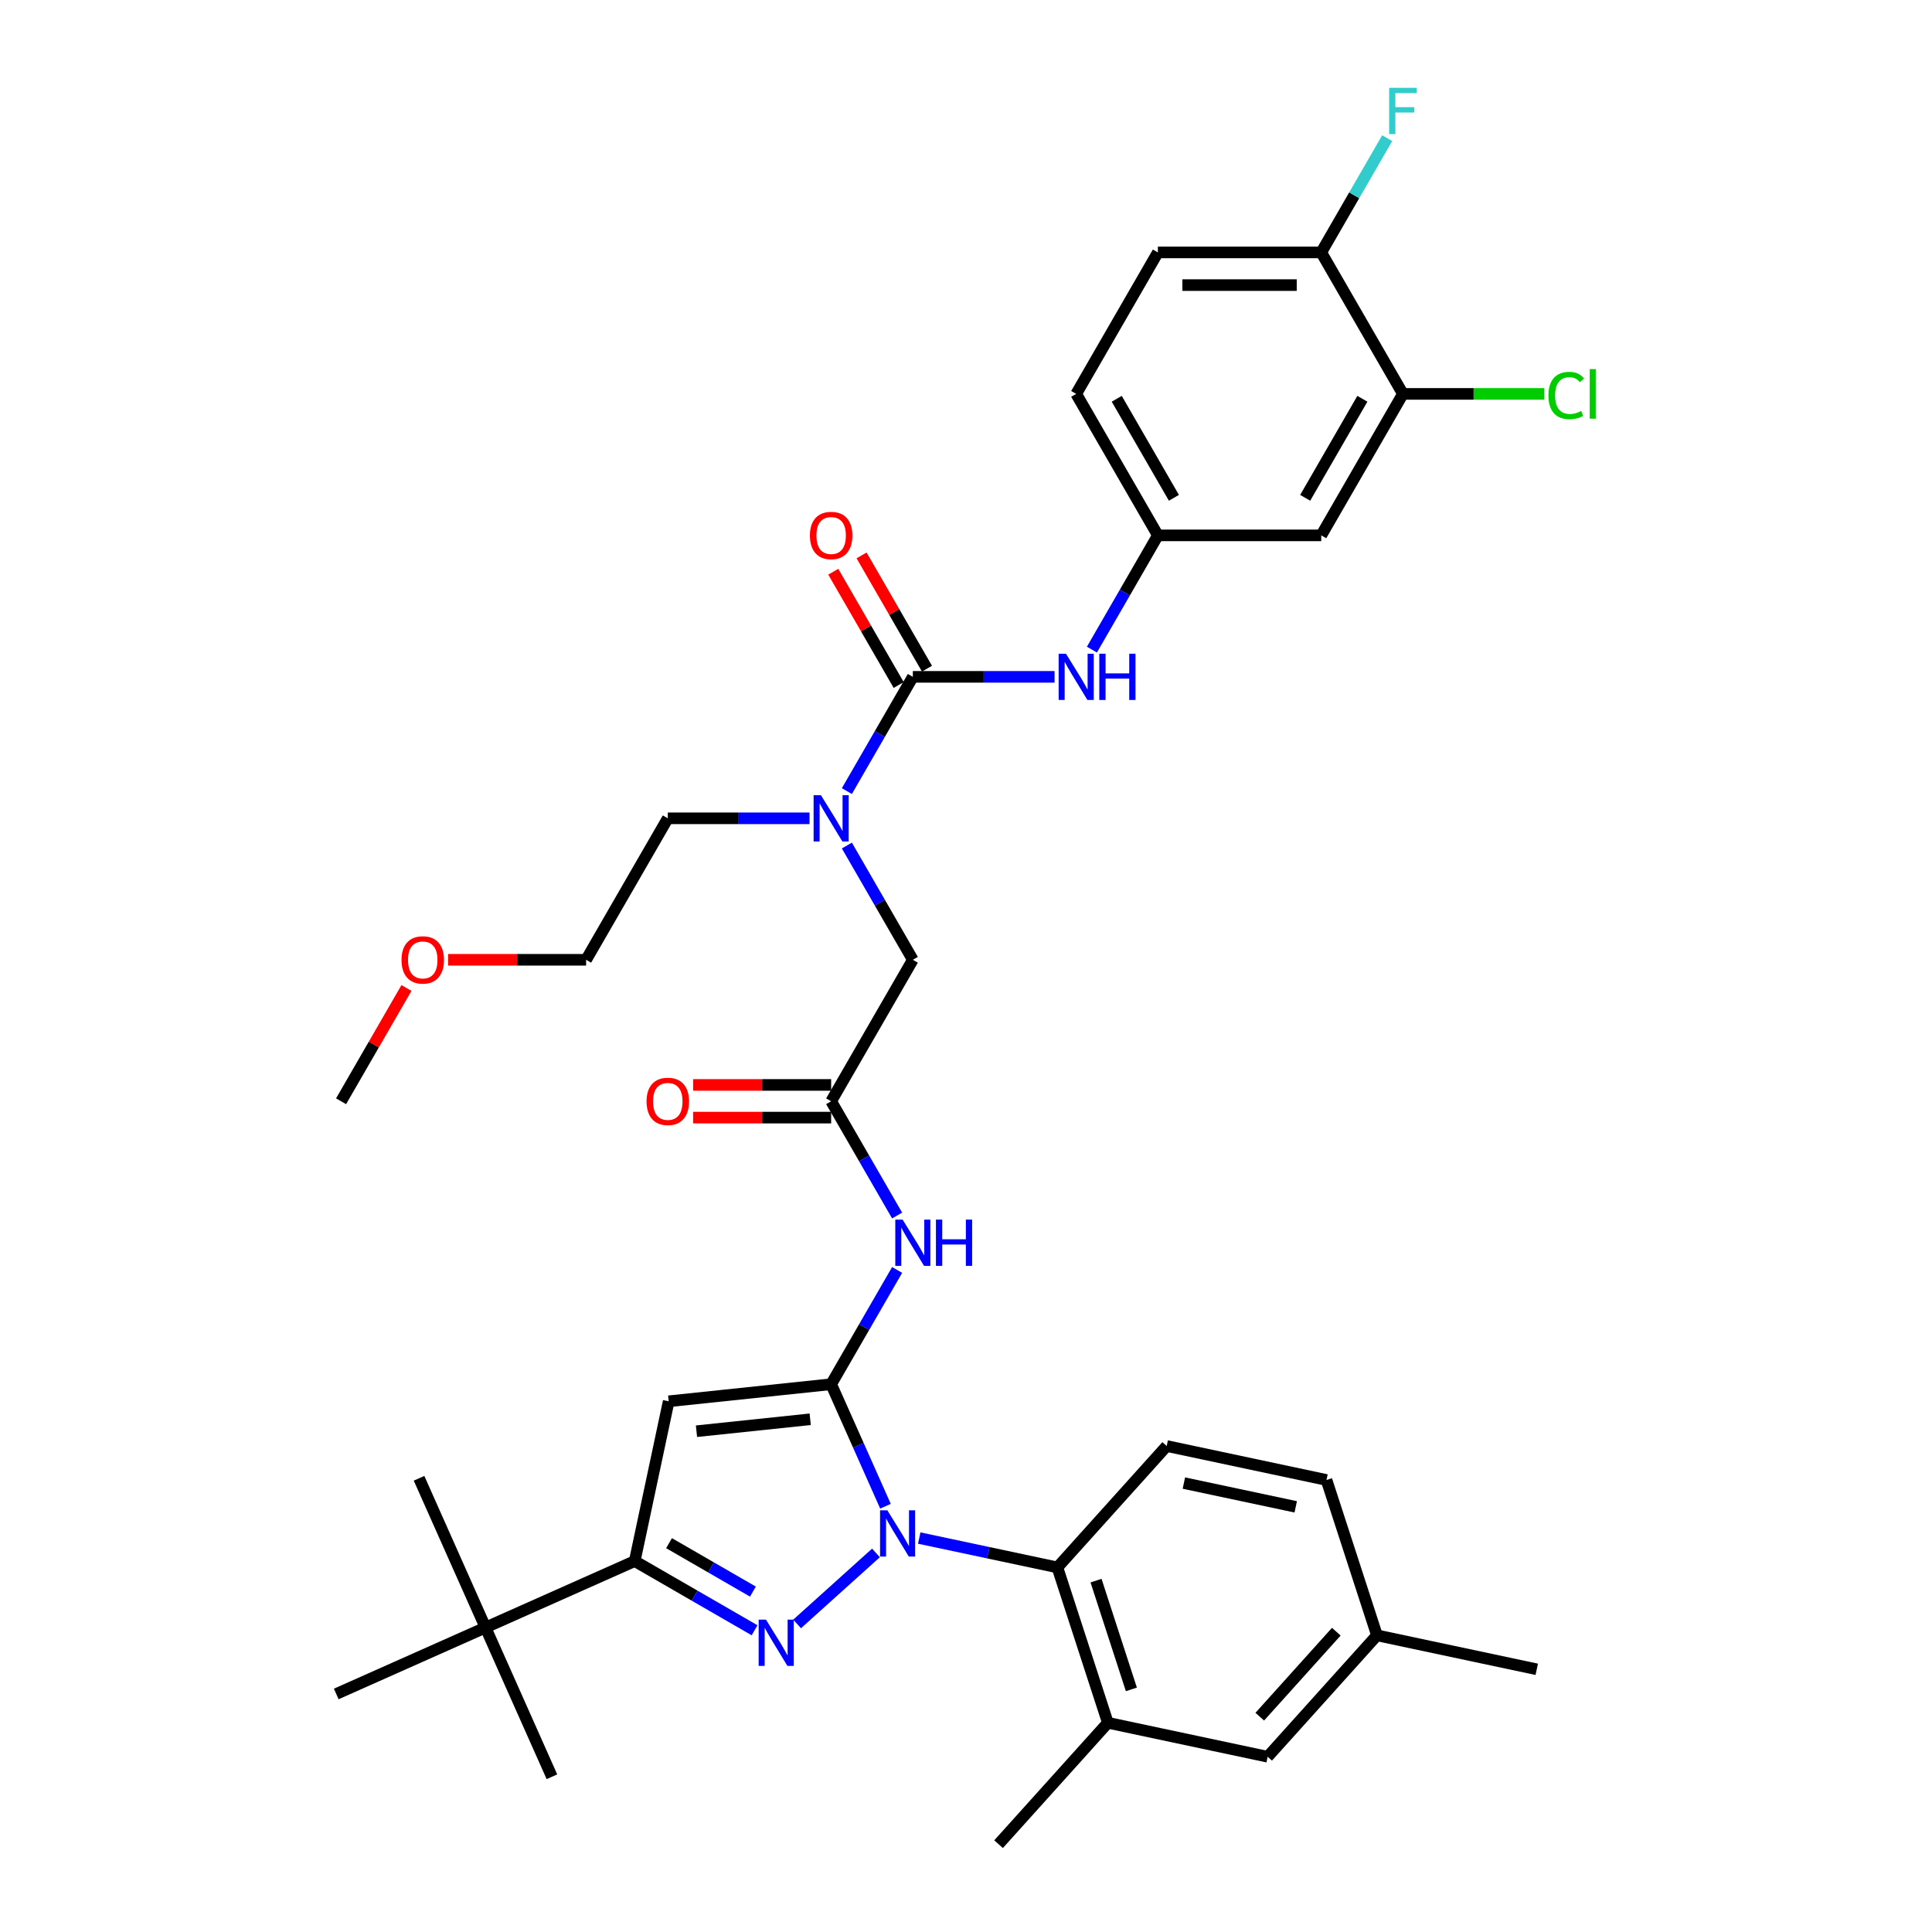<?xml version='1.0' encoding='iso-8859-1'?>
<svg version='1.1' baseProfile='full'
              xmlns='http://www.w3.org/2000/svg'
                      xmlns:rdkit='http://www.rdkit.org/xml'
                      xmlns:xlink='http://www.w3.org/1999/xlink'
                  xml:space='preserve'
width='1000px' height='1000px' viewBox='0 0 1000 1000'>
<!-- END OF HEADER -->
<rect style='opacity:1.0;fill:#FFFFFF;stroke:none' width='1000' height='1000' x='0' y='0'> </rect>
<path class='bond-0' d='M 430.205,570.014 L 447.277,599.584' style='fill:none;fill-rule:evenodd;stroke:#000000;stroke-width:6px;stroke-linecap:butt;stroke-linejoin:miter;stroke-opacity:1' />
<path class='bond-0' d='M 447.277,599.584 L 464.35,629.154' style='fill:none;fill-rule:evenodd;stroke:#0000FF;stroke-width:6px;stroke-linecap:butt;stroke-linejoin:miter;stroke-opacity:1' />
<path class='bond-1' d='M 430.205,561.559 L 394.481,561.559' style='fill:none;fill-rule:evenodd;stroke:#000000;stroke-width:6px;stroke-linecap:butt;stroke-linejoin:miter;stroke-opacity:1' />
<path class='bond-1' d='M 394.481,561.559 L 358.756,561.559' style='fill:none;fill-rule:evenodd;stroke:#FF0000;stroke-width:6px;stroke-linecap:butt;stroke-linejoin:miter;stroke-opacity:1' />
<path class='bond-1' d='M 430.205,578.47 L 394.481,578.47' style='fill:none;fill-rule:evenodd;stroke:#000000;stroke-width:6px;stroke-linecap:butt;stroke-linejoin:miter;stroke-opacity:1' />
<path class='bond-1' d='M 394.481,578.47 L 358.756,578.47' style='fill:none;fill-rule:evenodd;stroke:#FF0000;stroke-width:6px;stroke-linecap:butt;stroke-linejoin:miter;stroke-opacity:1' />
<path class='bond-2' d='M 430.205,570.014 L 472.483,496.788' style='fill:none;fill-rule:evenodd;stroke:#000000;stroke-width:6px;stroke-linecap:butt;stroke-linejoin:miter;stroke-opacity:1' />
<path class='bond-3' d='M 472.483,496.788 L 455.41,467.218' style='fill:none;fill-rule:evenodd;stroke:#000000;stroke-width:6px;stroke-linecap:butt;stroke-linejoin:miter;stroke-opacity:1' />
<path class='bond-3' d='M 455.41,467.218 L 438.338,437.648' style='fill:none;fill-rule:evenodd;stroke:#0000FF;stroke-width:6px;stroke-linecap:butt;stroke-linejoin:miter;stroke-opacity:1' />
<path class='bond-4' d='M 464.35,657.328 L 447.277,686.898' style='fill:none;fill-rule:evenodd;stroke:#0000FF;stroke-width:6px;stroke-linecap:butt;stroke-linejoin:miter;stroke-opacity:1' />
<path class='bond-4' d='M 447.277,686.898 L 430.205,716.468' style='fill:none;fill-rule:evenodd;stroke:#000000;stroke-width:6px;stroke-linecap:butt;stroke-linejoin:miter;stroke-opacity:1' />
<path class='bond-5' d='M 438.338,409.474 L 455.41,379.904' style='fill:none;fill-rule:evenodd;stroke:#0000FF;stroke-width:6px;stroke-linecap:butt;stroke-linejoin:miter;stroke-opacity:1' />
<path class='bond-5' d='M 455.41,379.904 L 472.483,350.334' style='fill:none;fill-rule:evenodd;stroke:#000000;stroke-width:6px;stroke-linecap:butt;stroke-linejoin:miter;stroke-opacity:1' />
<path class='bond-6' d='M 419.01,423.561 L 382.33,423.561' style='fill:none;fill-rule:evenodd;stroke:#0000FF;stroke-width:6px;stroke-linecap:butt;stroke-linejoin:miter;stroke-opacity:1' />
<path class='bond-6' d='M 382.33,423.561 L 345.65,423.561' style='fill:none;fill-rule:evenodd;stroke:#000000;stroke-width:6px;stroke-linecap:butt;stroke-linejoin:miter;stroke-opacity:1' />
<path class='bond-7' d='M 475.792,796.092 L 511.548,803.692' style='fill:none;fill-rule:evenodd;stroke:#0000FF;stroke-width:6px;stroke-linecap:butt;stroke-linejoin:miter;stroke-opacity:1' />
<path class='bond-7' d='M 511.548,803.692 L 547.304,811.292' style='fill:none;fill-rule:evenodd;stroke:#000000;stroke-width:6px;stroke-linecap:butt;stroke-linejoin:miter;stroke-opacity:1' />
<path class='bond-8' d='M 458.325,779.626 L 444.265,748.047' style='fill:none;fill-rule:evenodd;stroke:#0000FF;stroke-width:6px;stroke-linecap:butt;stroke-linejoin:miter;stroke-opacity:1' />
<path class='bond-8' d='M 444.265,748.047 L 430.205,716.468' style='fill:none;fill-rule:evenodd;stroke:#000000;stroke-width:6px;stroke-linecap:butt;stroke-linejoin:miter;stroke-opacity:1' />
<path class='bond-9' d='M 453.402,803.793 L 412.579,840.55' style='fill:none;fill-rule:evenodd;stroke:#0000FF;stroke-width:6px;stroke-linecap:butt;stroke-linejoin:miter;stroke-opacity:1' />
<path class='bond-10' d='M 430.205,716.468 L 346.113,725.306' style='fill:none;fill-rule:evenodd;stroke:#000000;stroke-width:6px;stroke-linecap:butt;stroke-linejoin:miter;stroke-opacity:1' />
<path class='bond-10' d='M 419.359,734.612 L 360.495,740.799' style='fill:none;fill-rule:evenodd;stroke:#000000;stroke-width:6px;stroke-linecap:butt;stroke-linejoin:miter;stroke-opacity:1' />
<path class='bond-11' d='M 346.113,725.306 L 328.534,808.013' style='fill:none;fill-rule:evenodd;stroke:#000000;stroke-width:6px;stroke-linecap:butt;stroke-linejoin:miter;stroke-opacity:1' />
<path class='bond-12' d='M 328.534,808.013 L 251.289,842.405' style='fill:none;fill-rule:evenodd;stroke:#000000;stroke-width:6px;stroke-linecap:butt;stroke-linejoin:miter;stroke-opacity:1' />
<path class='bond-13' d='M 328.534,808.013 L 359.549,825.92' style='fill:none;fill-rule:evenodd;stroke:#000000;stroke-width:6px;stroke-linecap:butt;stroke-linejoin:miter;stroke-opacity:1' />
<path class='bond-13' d='M 359.549,825.92 L 390.565,843.827' style='fill:none;fill-rule:evenodd;stroke:#0000FF;stroke-width:6px;stroke-linecap:butt;stroke-linejoin:miter;stroke-opacity:1' />
<path class='bond-13' d='M 346.294,798.74 L 368.005,811.275' style='fill:none;fill-rule:evenodd;stroke:#000000;stroke-width:6px;stroke-linecap:butt;stroke-linejoin:miter;stroke-opacity:1' />
<path class='bond-13' d='M 368.005,811.275 L 389.716,823.81' style='fill:none;fill-rule:evenodd;stroke:#0000FF;stroke-width:6px;stroke-linecap:butt;stroke-linejoin:miter;stroke-opacity:1' />
<path class='bond-14' d='M 726.147,203.881 L 683.87,277.108' style='fill:none;fill-rule:evenodd;stroke:#000000;stroke-width:6px;stroke-linecap:butt;stroke-linejoin:miter;stroke-opacity:1' />
<path class='bond-14' d='M 705.16,206.409 L 675.566,257.668' style='fill:none;fill-rule:evenodd;stroke:#000000;stroke-width:6px;stroke-linecap:butt;stroke-linejoin:miter;stroke-opacity:1' />
<path class='bond-15' d='M 726.147,203.881 L 762.751,203.881' style='fill:none;fill-rule:evenodd;stroke:#000000;stroke-width:6px;stroke-linecap:butt;stroke-linejoin:miter;stroke-opacity:1' />
<path class='bond-15' d='M 762.751,203.881 L 799.355,203.881' style='fill:none;fill-rule:evenodd;stroke:#00CC00;stroke-width:6px;stroke-linecap:butt;stroke-linejoin:miter;stroke-opacity:1' />
<path class='bond-16' d='M 726.147,203.881 L 683.87,130.654' style='fill:none;fill-rule:evenodd;stroke:#000000;stroke-width:6px;stroke-linecap:butt;stroke-linejoin:miter;stroke-opacity:1' />
<path class='bond-17' d='M 472.483,350.334 L 509.163,350.334' style='fill:none;fill-rule:evenodd;stroke:#000000;stroke-width:6px;stroke-linecap:butt;stroke-linejoin:miter;stroke-opacity:1' />
<path class='bond-17' d='M 509.163,350.334 L 545.842,350.334' style='fill:none;fill-rule:evenodd;stroke:#0000FF;stroke-width:6px;stroke-linecap:butt;stroke-linejoin:miter;stroke-opacity:1' />
<path class='bond-18' d='M 479.805,346.107 L 462.88,316.79' style='fill:none;fill-rule:evenodd;stroke:#000000;stroke-width:6px;stroke-linecap:butt;stroke-linejoin:miter;stroke-opacity:1' />
<path class='bond-18' d='M 462.88,316.79 L 445.954,287.474' style='fill:none;fill-rule:evenodd;stroke:#FF0000;stroke-width:6px;stroke-linecap:butt;stroke-linejoin:miter;stroke-opacity:1' />
<path class='bond-18' d='M 465.16,354.562 L 448.234,325.246' style='fill:none;fill-rule:evenodd;stroke:#000000;stroke-width:6px;stroke-linecap:butt;stroke-linejoin:miter;stroke-opacity:1' />
<path class='bond-18' d='M 448.234,325.246 L 431.308,295.93' style='fill:none;fill-rule:evenodd;stroke:#FF0000;stroke-width:6px;stroke-linecap:butt;stroke-linejoin:miter;stroke-opacity:1' />
<path class='bond-19' d='M 565.171,336.247 L 582.243,306.678' style='fill:none;fill-rule:evenodd;stroke:#0000FF;stroke-width:6px;stroke-linecap:butt;stroke-linejoin:miter;stroke-opacity:1' />
<path class='bond-19' d='M 582.243,306.678 L 599.315,277.108' style='fill:none;fill-rule:evenodd;stroke:#000000;stroke-width:6px;stroke-linecap:butt;stroke-linejoin:miter;stroke-opacity:1' />
<path class='bond-20' d='M 683.87,277.108 L 599.315,277.108' style='fill:none;fill-rule:evenodd;stroke:#000000;stroke-width:6px;stroke-linecap:butt;stroke-linejoin:miter;stroke-opacity:1' />
<path class='bond-21' d='M 683.87,130.654 L 599.315,130.654' style='fill:none;fill-rule:evenodd;stroke:#000000;stroke-width:6px;stroke-linecap:butt;stroke-linejoin:miter;stroke-opacity:1' />
<path class='bond-21' d='M 671.187,147.565 L 611.998,147.565' style='fill:none;fill-rule:evenodd;stroke:#000000;stroke-width:6px;stroke-linecap:butt;stroke-linejoin:miter;stroke-opacity:1' />
<path class='bond-22' d='M 683.87,130.654 L 700.942,101.084' style='fill:none;fill-rule:evenodd;stroke:#000000;stroke-width:6px;stroke-linecap:butt;stroke-linejoin:miter;stroke-opacity:1' />
<path class='bond-22' d='M 700.942,101.084 L 718.014,71.514' style='fill:none;fill-rule:evenodd;stroke:#33CCCC;stroke-width:6px;stroke-linecap:butt;stroke-linejoin:miter;stroke-opacity:1' />
<path class='bond-23' d='M 599.315,277.108 L 557.038,203.881' style='fill:none;fill-rule:evenodd;stroke:#000000;stroke-width:6px;stroke-linecap:butt;stroke-linejoin:miter;stroke-opacity:1' />
<path class='bond-23' d='M 607.619,257.668 L 578.024,206.409' style='fill:none;fill-rule:evenodd;stroke:#000000;stroke-width:6px;stroke-linecap:butt;stroke-linejoin:miter;stroke-opacity:1' />
<path class='bond-24' d='M 599.315,130.654 L 557.038,203.881' style='fill:none;fill-rule:evenodd;stroke:#000000;stroke-width:6px;stroke-linecap:butt;stroke-linejoin:miter;stroke-opacity:1' />
<path class='bond-25' d='M 231.924,496.788 L 267.648,496.788' style='fill:none;fill-rule:evenodd;stroke:#FF0000;stroke-width:6px;stroke-linecap:butt;stroke-linejoin:miter;stroke-opacity:1' />
<path class='bond-25' d='M 267.648,496.788 L 303.373,496.788' style='fill:none;fill-rule:evenodd;stroke:#000000;stroke-width:6px;stroke-linecap:butt;stroke-linejoin:miter;stroke-opacity:1' />
<path class='bond-26' d='M 210.392,511.382 L 193.466,540.698' style='fill:none;fill-rule:evenodd;stroke:#FF0000;stroke-width:6px;stroke-linecap:butt;stroke-linejoin:miter;stroke-opacity:1' />
<path class='bond-26' d='M 193.466,540.698 L 176.54,570.014' style='fill:none;fill-rule:evenodd;stroke:#000000;stroke-width:6px;stroke-linecap:butt;stroke-linejoin:miter;stroke-opacity:1' />
<path class='bond-27' d='M 345.65,423.561 L 303.373,496.788' style='fill:none;fill-rule:evenodd;stroke:#000000;stroke-width:6px;stroke-linecap:butt;stroke-linejoin:miter;stroke-opacity:1' />
<path class='bond-28' d='M 547.304,811.292 L 573.433,891.709' style='fill:none;fill-rule:evenodd;stroke:#000000;stroke-width:6px;stroke-linecap:butt;stroke-linejoin:miter;stroke-opacity:1' />
<path class='bond-28' d='M 567.307,818.129 L 585.597,874.421' style='fill:none;fill-rule:evenodd;stroke:#000000;stroke-width:6px;stroke-linecap:butt;stroke-linejoin:miter;stroke-opacity:1' />
<path class='bond-29' d='M 547.304,811.292 L 603.882,748.456' style='fill:none;fill-rule:evenodd;stroke:#000000;stroke-width:6px;stroke-linecap:butt;stroke-linejoin:miter;stroke-opacity:1' />
<path class='bond-30' d='M 573.433,891.709 L 656.14,909.289' style='fill:none;fill-rule:evenodd;stroke:#000000;stroke-width:6px;stroke-linecap:butt;stroke-linejoin:miter;stroke-opacity:1' />
<path class='bond-31' d='M 573.433,891.709 L 516.855,954.545' style='fill:none;fill-rule:evenodd;stroke:#000000;stroke-width:6px;stroke-linecap:butt;stroke-linejoin:miter;stroke-opacity:1' />
<path class='bond-32' d='M 251.289,842.405 L 285.68,919.65' style='fill:none;fill-rule:evenodd;stroke:#000000;stroke-width:6px;stroke-linecap:butt;stroke-linejoin:miter;stroke-opacity:1' />
<path class='bond-33' d='M 251.289,842.405 L 216.897,765.16' style='fill:none;fill-rule:evenodd;stroke:#000000;stroke-width:6px;stroke-linecap:butt;stroke-linejoin:miter;stroke-opacity:1' />
<path class='bond-34' d='M 251.289,842.405 L 174.044,876.796' style='fill:none;fill-rule:evenodd;stroke:#000000;stroke-width:6px;stroke-linecap:butt;stroke-linejoin:miter;stroke-opacity:1' />
<path class='bond-35' d='M 603.882,748.456 L 686.589,766.036' style='fill:none;fill-rule:evenodd;stroke:#000000;stroke-width:6px;stroke-linecap:butt;stroke-linejoin:miter;stroke-opacity:1' />
<path class='bond-35' d='M 612.772,767.634 L 670.667,779.94' style='fill:none;fill-rule:evenodd;stroke:#000000;stroke-width:6px;stroke-linecap:butt;stroke-linejoin:miter;stroke-opacity:1' />
<path class='bond-36' d='M 656.14,909.289 L 712.718,846.452' style='fill:none;fill-rule:evenodd;stroke:#000000;stroke-width:6px;stroke-linecap:butt;stroke-linejoin:miter;stroke-opacity:1' />
<path class='bond-36' d='M 652.059,888.548 L 691.664,844.562' style='fill:none;fill-rule:evenodd;stroke:#000000;stroke-width:6px;stroke-linecap:butt;stroke-linejoin:miter;stroke-opacity:1' />
<path class='bond-37' d='M 686.589,766.036 L 712.718,846.452' style='fill:none;fill-rule:evenodd;stroke:#000000;stroke-width:6px;stroke-linecap:butt;stroke-linejoin:miter;stroke-opacity:1' />
<path class='bond-38' d='M 712.718,846.452 L 795.425,864.032' style='fill:none;fill-rule:evenodd;stroke:#000000;stroke-width:6px;stroke-linecap:butt;stroke-linejoin:miter;stroke-opacity:1' />
<path  class='atom-1' d='M 334.658 570.082
Q 334.658 564.332, 337.499 561.119
Q 340.34 557.906, 345.65 557.906
Q 350.96 557.906, 353.801 561.119
Q 356.642 564.332, 356.642 570.082
Q 356.642 575.899, 353.768 579.214
Q 350.893 582.495, 345.65 582.495
Q 340.374 582.495, 337.499 579.214
Q 334.658 575.933, 334.658 570.082
M 345.65 579.789
Q 349.303 579.789, 351.265 577.354
Q 353.26 574.885, 353.26 570.082
Q 353.26 565.381, 351.265 563.013
Q 349.303 560.612, 345.65 560.612
Q 341.998 560.612, 340.002 562.979
Q 338.04 565.347, 338.04 570.082
Q 338.04 574.919, 340.002 577.354
Q 341.998 579.789, 345.65 579.789
' fill='#FF0000'/>
<path  class='atom-3' d='M 467.19 631.268
L 475.036 643.951
Q 475.814 645.203, 477.066 647.469
Q 478.317 649.735, 478.385 649.87
L 478.385 631.268
L 481.564 631.268
L 481.564 655.214
L 478.283 655.214
L 469.861 641.347
Q 468.881 639.724, 467.832 637.863
Q 466.817 636.003, 466.513 635.428
L 466.513 655.214
L 463.401 655.214
L 463.401 631.268
L 467.19 631.268
' fill='#0000FF'/>
<path  class='atom-3' d='M 484.439 631.268
L 487.686 631.268
L 487.686 641.448
L 499.929 641.448
L 499.929 631.268
L 503.176 631.268
L 503.176 655.214
L 499.929 655.214
L 499.929 644.154
L 487.686 644.154
L 487.686 655.214
L 484.439 655.214
L 484.439 631.268
' fill='#0000FF'/>
<path  class='atom-4' d='M 424.912 411.588
L 432.759 424.271
Q 433.537 425.523, 434.788 427.789
Q 436.039 430.055, 436.107 430.19
L 436.107 411.588
L 439.286 411.588
L 439.286 435.534
L 436.006 435.534
L 427.584 421.667
Q 426.603 420.043, 425.555 418.183
Q 424.54 416.323, 424.236 415.748
L 424.236 435.534
L 421.124 435.534
L 421.124 411.588
L 424.912 411.588
' fill='#0000FF'/>
<path  class='atom-5' d='M 459.304 781.74
L 467.15 794.423
Q 467.928 795.674, 469.18 797.94
Q 470.431 800.206, 470.499 800.342
L 470.499 781.74
L 473.678 781.74
L 473.678 805.685
L 470.397 805.685
L 461.976 791.818
Q 460.995 790.195, 459.946 788.335
Q 458.932 786.475, 458.627 785.9
L 458.627 805.685
L 455.516 805.685
L 455.516 781.74
L 459.304 781.74
' fill='#0000FF'/>
<path  class='atom-9' d='M 396.467 838.318
L 404.314 851.001
Q 405.092 852.252, 406.343 854.518
Q 407.595 856.785, 407.662 856.92
L 407.662 838.318
L 410.841 838.318
L 410.841 862.264
L 407.561 862.264
L 399.139 848.397
Q 398.158 846.773, 397.11 844.913
Q 396.095 843.053, 395.791 842.478
L 395.791 862.264
L 392.679 862.264
L 392.679 838.318
L 396.467 838.318
' fill='#0000FF'/>
<path  class='atom-12' d='M 551.744 338.361
L 559.591 351.045
Q 560.369 352.296, 561.62 354.562
Q 562.872 356.828, 562.939 356.963
L 562.939 338.361
L 566.119 338.361
L 566.119 362.307
L 562.838 362.307
L 554.416 348.44
Q 553.436 346.817, 552.387 344.957
Q 551.372 343.096, 551.068 342.521
L 551.068 362.307
L 547.956 362.307
L 547.956 338.361
L 551.744 338.361
' fill='#0000FF'/>
<path  class='atom-12' d='M 568.994 338.361
L 572.241 338.361
L 572.241 348.542
L 584.484 348.542
L 584.484 338.361
L 587.731 338.361
L 587.731 362.307
L 584.484 362.307
L 584.484 351.247
L 572.241 351.247
L 572.241 362.307
L 568.994 362.307
L 568.994 338.361
' fill='#0000FF'/>
<path  class='atom-13' d='M 419.213 277.175
Q 419.213 271.426, 422.054 268.212
Q 424.895 264.999, 430.205 264.999
Q 435.515 264.999, 438.356 268.212
Q 441.197 271.426, 441.197 277.175
Q 441.197 282.993, 438.322 286.307
Q 435.448 289.588, 430.205 289.588
Q 424.929 289.588, 422.054 286.307
Q 419.213 283.026, 419.213 277.175
M 430.205 286.882
Q 433.858 286.882, 435.82 284.447
Q 437.815 281.978, 437.815 277.175
Q 437.815 272.474, 435.82 270.106
Q 433.858 267.705, 430.205 267.705
Q 426.552 267.705, 424.557 270.073
Q 422.595 272.44, 422.595 277.175
Q 422.595 282.012, 424.557 284.447
Q 426.552 286.882, 430.205 286.882
' fill='#FF0000'/>
<path  class='atom-18' d='M 801.469 204.71
Q 801.469 198.757, 804.242 195.645
Q 807.049 192.5, 812.36 192.5
Q 817.298 192.5, 819.936 195.983
L 817.703 197.81
Q 815.776 195.273, 812.36 195.273
Q 808.741 195.273, 806.813 197.708
Q 804.919 200.11, 804.919 204.71
Q 804.919 209.445, 806.88 211.88
Q 808.876 214.315, 812.732 214.315
Q 815.37 214.315, 818.447 212.725
L 819.394 215.262
Q 818.143 216.074, 816.249 216.547
Q 814.355 217.021, 812.258 217.021
Q 807.049 217.021, 804.242 213.841
Q 801.469 210.662, 801.469 204.71
' fill='#00CC00'/>
<path  class='atom-18' d='M 822.844 191.045
L 825.956 191.045
L 825.956 216.716
L 822.844 216.716
L 822.844 191.045
' fill='#00CC00'/>
<path  class='atom-19' d='M 207.826 496.855
Q 207.826 491.106, 210.667 487.892
Q 213.508 484.679, 218.818 484.679
Q 224.128 484.679, 226.969 487.892
Q 229.81 491.106, 229.81 496.855
Q 229.81 502.673, 226.935 505.987
Q 224.06 509.268, 218.818 509.268
Q 213.542 509.268, 210.667 505.987
Q 207.826 502.707, 207.826 496.855
M 218.818 506.562
Q 222.471 506.562, 224.432 504.127
Q 226.428 501.658, 226.428 496.855
Q 226.428 492.154, 224.432 489.787
Q 222.471 487.385, 218.818 487.385
Q 215.165 487.385, 213.17 489.753
Q 211.208 492.12, 211.208 496.855
Q 211.208 501.692, 213.17 504.127
Q 215.165 506.562, 218.818 506.562
' fill='#FF0000'/>
<path  class='atom-35' d='M 719.028 45.455
L 733.267 45.455
L 733.267 48.194
L 722.241 48.194
L 722.241 55.466
L 732.049 55.466
L 732.049 58.239
L 722.241 58.239
L 722.241 69.4
L 719.028 69.4
L 719.028 45.455
' fill='#33CCCC'/>
</svg>
